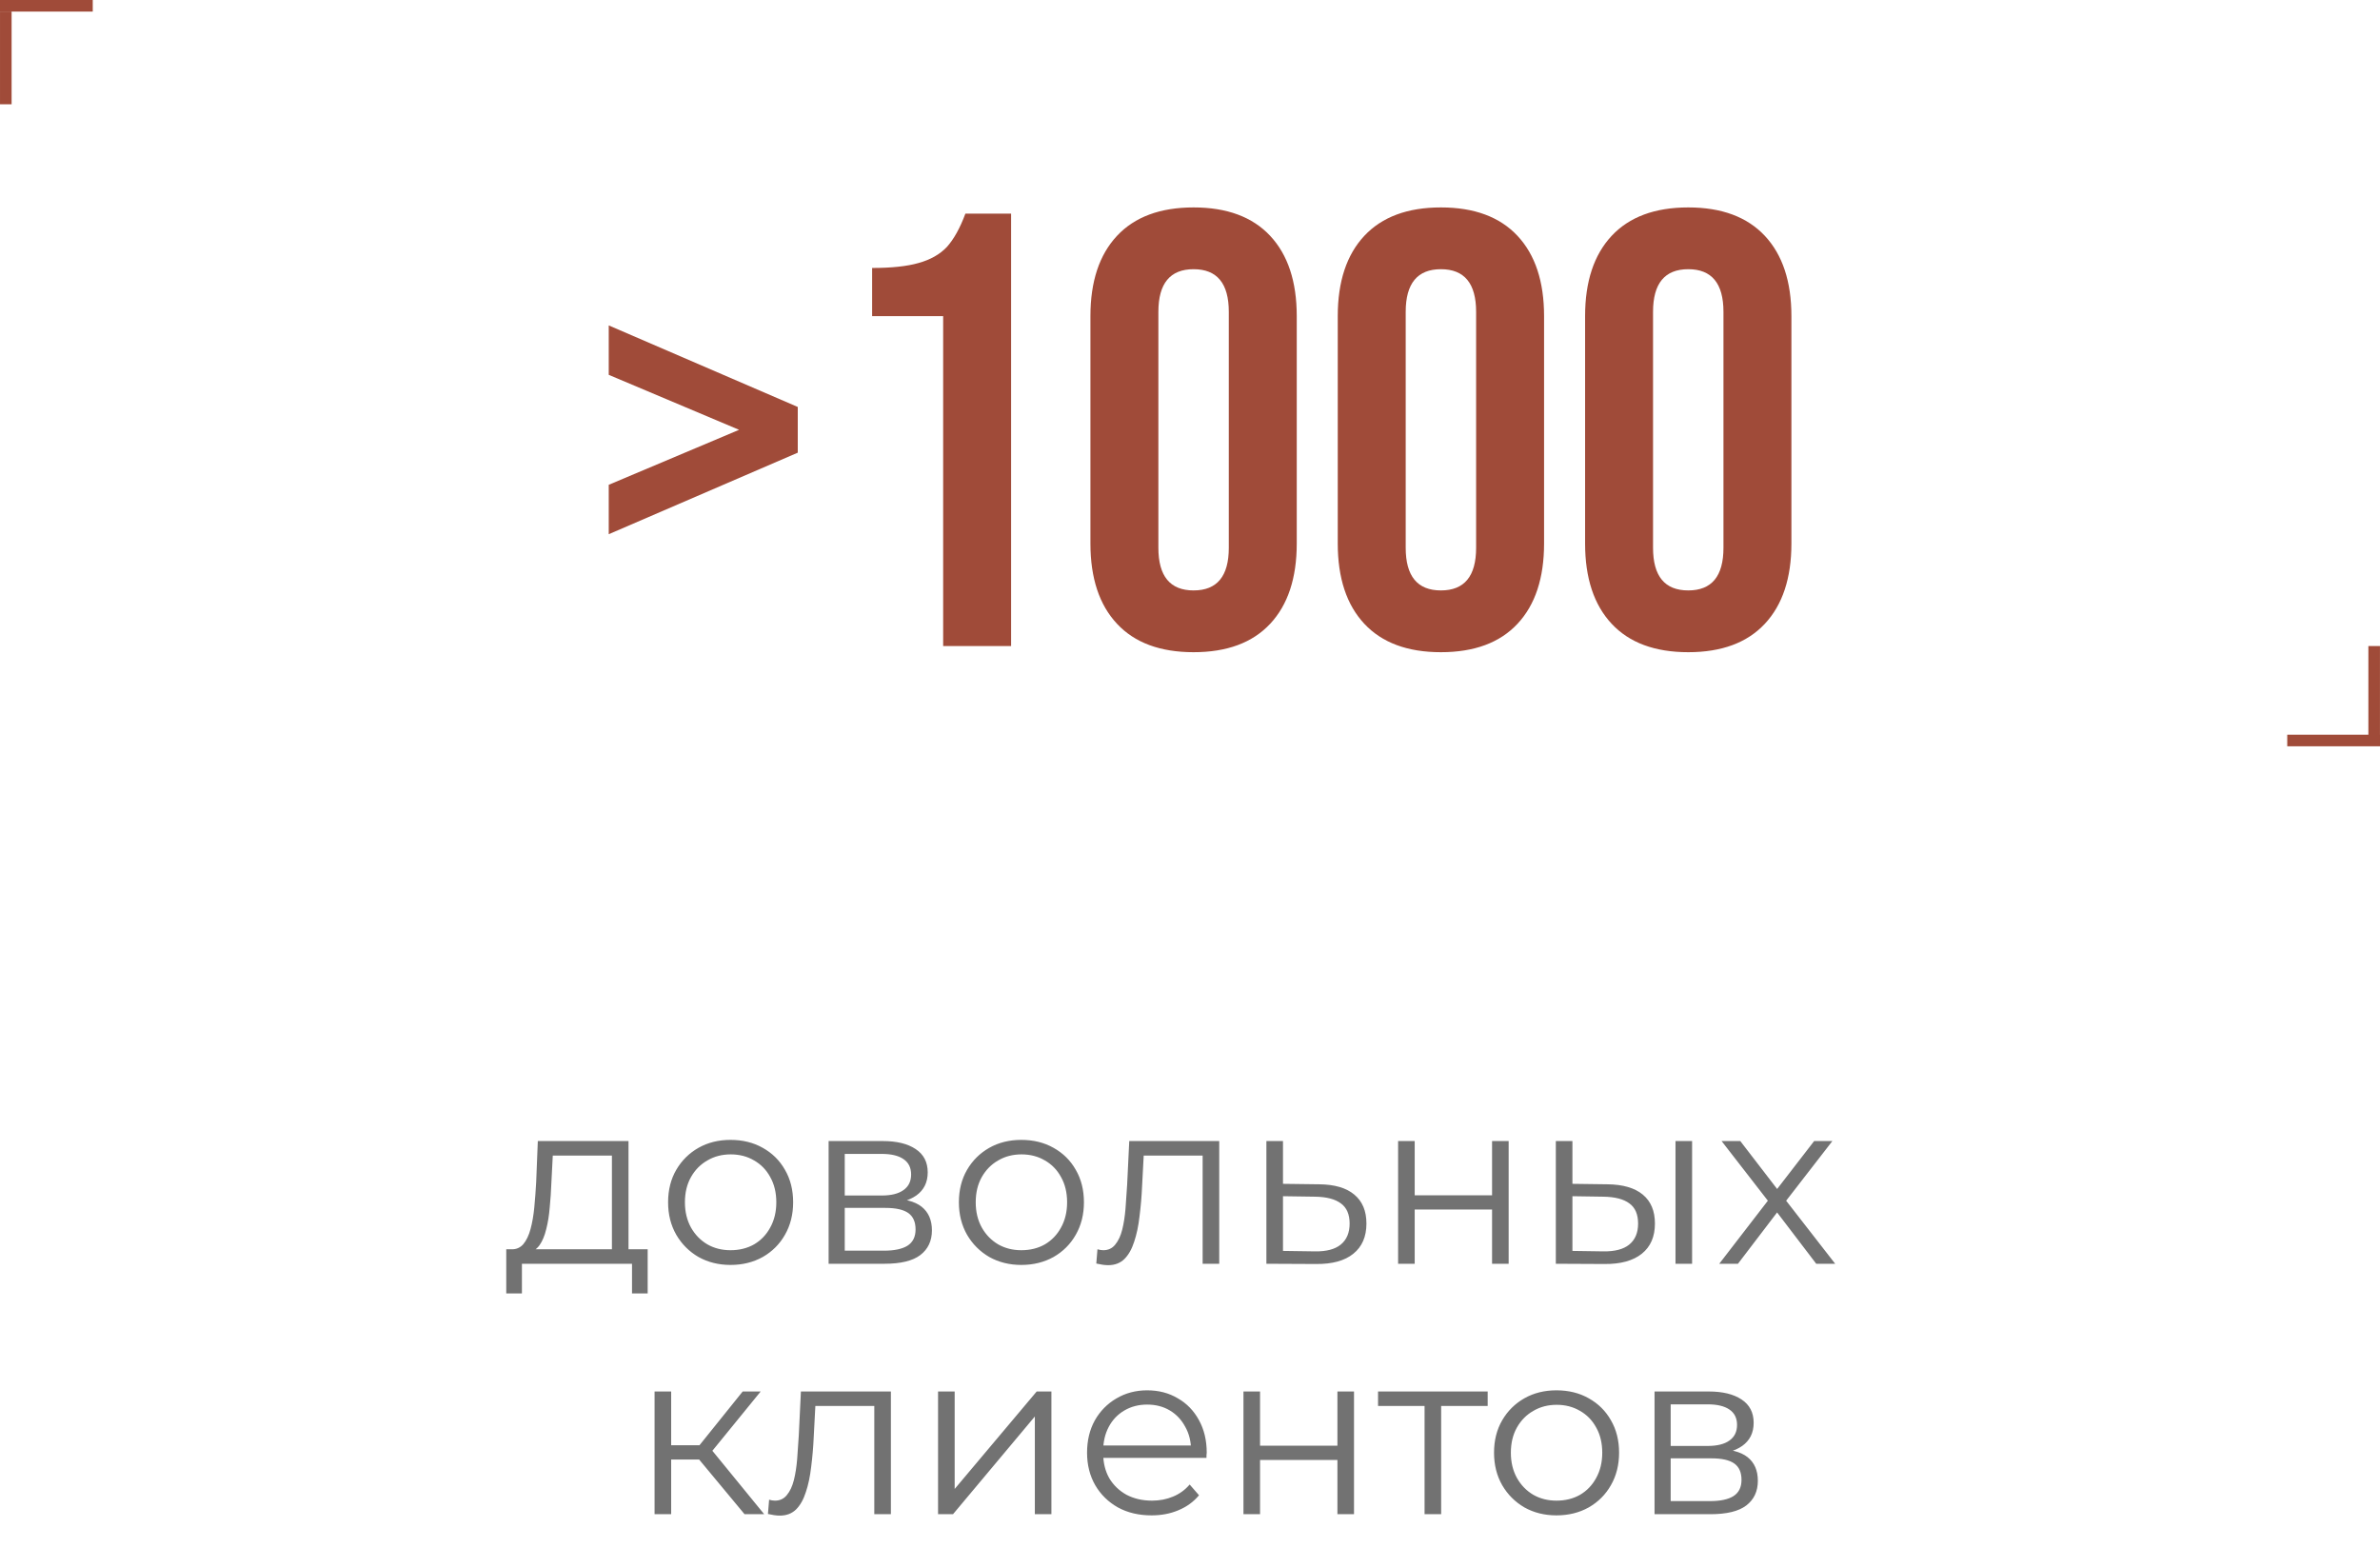 <?xml version="1.0" encoding="UTF-8"?> <svg xmlns="http://www.w3.org/2000/svg" viewBox="0 0 142.556 92.694" fill="none"><path d="M36.462 29.037L44.269 25.744L36.462 22.451V19.491L47.784 24.375V27.113L36.462 31.997V29.037ZM56.493 18.936H52.238V16.05C53.398 16.05 54.323 15.952 55.013 15.754C55.729 15.557 56.296 15.236 56.715 14.792C57.135 14.324 57.505 13.658 57.825 12.794H60.563V38.694H56.493V18.936ZM71.493 39.064C69.495 39.064 67.965 38.497 66.905 37.362C65.844 36.228 65.314 34.624 65.314 32.552V18.936C65.314 16.864 65.844 15.261 66.905 14.126C67.965 12.992 69.495 12.424 71.493 12.424C73.491 12.424 75.02 12.992 76.081 14.126C77.141 15.261 77.672 16.864 77.672 18.936V32.552C77.672 34.624 77.141 36.228 76.081 37.362C75.02 38.497 73.491 39.064 71.493 39.064ZM71.493 35.364C72.899 35.364 73.602 34.513 73.602 32.811V18.677C73.602 16.975 72.899 16.124 71.493 16.124C70.087 16.124 69.384 16.975 69.384 18.677V32.811C69.384 34.513 70.087 35.364 71.493 35.364ZM86.307 39.064C84.309 39.064 82.78 38.497 81.719 37.362C80.659 36.228 80.128 34.624 80.128 32.552V18.936C80.128 16.864 80.659 15.261 81.719 14.126C82.78 12.992 84.309 12.424 86.307 12.424C88.305 12.424 89.835 12.992 90.895 14.126C91.956 15.261 92.486 16.864 92.486 18.936V32.552C92.486 34.624 91.956 36.228 90.895 37.362C89.835 38.497 88.305 39.064 86.307 39.064ZM86.307 35.364C87.713 35.364 88.416 34.513 88.416 32.811V18.677C88.416 16.975 87.713 16.124 86.307 16.124C84.901 16.124 84.198 16.975 84.198 18.677V32.811C84.198 34.513 84.901 35.364 86.307 35.364ZM101.122 39.064C99.124 39.064 97.594 38.497 96.534 37.362C95.473 36.228 94.943 34.624 94.943 32.552V18.936C94.943 16.864 95.473 15.261 96.534 14.126C97.594 12.992 99.124 12.424 101.122 12.424C103.12 12.424 104.649 12.992 105.71 14.126C106.77 15.261 107.301 16.864 107.301 18.936V32.552C107.301 34.624 106.77 36.228 105.71 37.362C104.649 38.497 103.12 39.064 101.122 39.064ZM101.122 35.364C102.528 35.364 103.231 34.513 103.231 32.811V18.677C103.231 16.975 102.528 16.124 101.122 16.124C99.716 16.124 99.013 16.975 99.013 18.677V32.811C99.013 34.513 99.716 35.364 101.122 35.364Z" fill="#A04B39"></path><path d="M36.652 75.218V69.212H33.11L33.026 70.85C33.008 71.345 32.975 71.83 32.928 72.306C32.891 72.782 32.821 73.221 32.718 73.622C32.625 74.014 32.489 74.336 32.312 74.588C32.135 74.831 31.906 74.971 31.626 75.008L30.632 74.826C30.922 74.836 31.16 74.733 31.346 74.518C31.533 74.294 31.678 73.991 31.78 73.608C31.883 73.226 31.958 72.792 32.004 72.306C32.051 71.812 32.088 71.308 32.116 70.794L32.214 68.344H37.646V75.218H36.652ZM30.324 77.472V74.826H38.794V77.472H37.856V75.694H31.262V77.472H30.324ZM43.755 75.764C43.046 75.764 42.407 75.606 41.837 75.288C41.277 74.962 40.834 74.518 40.507 73.958C40.181 73.389 40.017 72.74 40.017 72.012C40.017 71.275 40.181 70.626 40.507 70.066C40.834 69.506 41.277 69.068 41.837 68.75C42.397 68.433 43.037 68.274 43.755 68.274C44.483 68.274 45.127 68.433 45.687 68.75C46.257 69.068 46.7 69.506 47.017 70.066C47.344 70.626 47.507 71.275 47.507 72.012C47.507 72.74 47.344 73.389 47.017 73.958C46.7 74.518 46.257 74.962 45.687 75.288C45.118 75.606 44.474 75.764 43.755 75.764ZM43.755 74.882C44.287 74.882 44.759 74.766 45.169 74.532C45.58 74.29 45.902 73.954 46.135 73.524C46.378 73.086 46.499 72.582 46.499 72.012C46.499 71.434 46.378 70.93 46.135 70.5C45.902 70.071 45.58 69.74 45.169 69.506C44.759 69.264 44.292 69.142 43.769 69.142C43.247 69.142 42.78 69.264 42.369 69.506C41.959 69.74 41.632 70.071 41.389 70.5C41.147 70.93 41.025 71.434 41.025 72.012C41.025 72.582 41.147 73.086 41.389 73.524C41.632 73.954 41.959 74.29 42.369 74.532C42.78 74.766 43.242 74.882 43.755 74.882ZM49.632 75.694V68.344H52.88C53.711 68.344 54.364 68.503 54.84 68.82C55.325 69.138 55.568 69.604 55.568 70.22C55.568 70.818 55.339 71.28 54.882 71.606C54.425 71.924 53.822 72.082 53.076 72.082L53.272 71.788C54.149 71.788 54.793 71.952 55.204 72.278C55.614 72.605 55.82 73.076 55.82 73.692C55.82 74.327 55.586 74.822 55.12 75.176C54.662 75.522 53.948 75.694 52.978 75.694H49.632ZM50.598 74.91H52.936C53.561 74.91 54.032 74.812 54.35 74.616C54.676 74.411 54.84 74.084 54.84 73.636C54.84 73.188 54.695 72.862 54.406 72.656C54.116 72.451 53.659 72.348 53.034 72.348H50.598V74.91ZM50.598 71.606H52.81C53.379 71.606 53.813 71.499 54.112 71.284C54.42 71.07 54.574 70.757 54.574 70.346C54.574 69.936 54.42 69.628 54.112 69.422C53.813 69.217 53.379 69.114 52.81 69.114H50.598V71.606ZM61.173 75.764C60.464 75.764 59.825 75.606 59.255 75.288C58.695 74.962 58.252 74.518 57.925 73.958C57.599 73.389 57.435 72.74 57.435 72.012C57.435 71.275 57.599 70.626 57.925 70.066C58.252 69.506 58.695 69.068 59.255 68.75C59.815 68.433 60.455 68.274 61.173 68.274C61.901 68.274 62.545 68.433 63.105 68.75C63.675 69.068 64.118 69.506 64.435 70.066C64.762 70.626 64.925 71.275 64.925 72.012C64.925 72.74 64.762 73.389 64.435 73.958C64.118 74.518 63.675 74.962 63.105 75.288C62.536 75.606 61.892 75.764 61.173 75.764ZM61.173 74.882C61.705 74.882 62.177 74.766 62.587 74.532C62.998 74.29 63.32 73.954 63.553 73.524C63.796 73.086 63.917 72.582 63.917 72.012C63.917 71.434 63.796 70.93 63.553 70.5C63.32 70.071 62.998 69.74 62.587 69.506C62.177 69.264 61.71 69.142 61.187 69.142C60.665 69.142 60.198 69.264 59.787 69.506C59.377 69.74 59.05 70.071 58.807 70.5C58.565 70.93 58.443 71.434 58.443 72.012C58.443 72.582 58.565 73.086 58.807 73.524C59.05 73.954 59.377 74.29 59.787 74.532C60.198 74.766 60.66 74.882 61.173 74.882ZM65.665 75.68L65.735 74.826C65.8 74.836 65.861 74.85 65.917 74.868C65.982 74.878 66.038 74.882 66.085 74.882C66.384 74.882 66.621 74.77 66.799 74.546C66.985 74.322 67.125 74.024 67.219 73.65C67.312 73.277 67.377 72.857 67.415 72.39C67.452 71.914 67.485 71.438 67.513 70.962L67.639 68.344H73.029V75.694H72.035V68.918L72.287 69.212H68.283L68.521 68.904L68.409 71.032C68.381 71.667 68.329 72.274 68.255 72.852C68.189 73.431 68.082 73.94 67.933 74.378C67.793 74.817 67.597 75.162 67.345 75.414C67.093 75.657 66.771 75.778 66.379 75.778C66.267 75.778 66.15 75.769 66.029 75.75C65.917 75.732 65.795 75.708 65.665 75.68ZM79.019 70.934C79.943 70.944 80.642 71.149 81.118 71.55C81.604 71.952 81.846 72.53 81.846 73.286C81.846 74.07 81.585 74.672 81.062 75.092C80.549 75.512 79.802 75.718 78.823 75.708L75.854 75.694V68.344H76.848V70.906L79.019 70.934ZM78.766 74.952C79.448 74.962 79.961 74.826 80.307 74.546C80.661 74.257 80.839 73.837 80.839 73.286C80.839 72.736 80.666 72.334 80.321 72.082C79.975 71.821 79.457 71.686 78.766 71.676L76.848 71.648V74.924L78.766 74.952ZM83.743 75.694V68.344H84.737V71.592H89.371V68.344H90.365V75.694H89.371V72.446H84.737V75.694H83.743ZM100.358 75.694V68.344H101.352V75.694H100.358ZM96.284 70.934C97.208 70.944 97.913 71.149 98.398 71.55C98.884 71.952 99.126 72.53 99.126 73.286C99.126 74.07 98.865 74.672 98.342 75.092C97.82 75.512 97.073 75.718 96.102 75.708L93.19 75.694V68.344H94.184V70.906L96.284 70.934ZM96.032 74.952C96.723 74.962 97.241 74.826 97.586 74.546C97.941 74.257 98.118 73.837 98.118 73.286C98.118 72.736 97.946 72.334 97.6 72.082C97.255 71.821 96.732 71.686 96.032 71.676L94.184 71.648V74.924L96.032 74.952ZM102.979 75.694L106.087 71.662L106.073 72.152L103.119 68.344H104.239L106.661 71.494L106.241 71.48L108.663 68.344H109.755L106.772 72.194L106.787 71.662L109.923 75.694H108.788L106.226 72.334L106.619 72.39L104.099 75.694H102.979ZM44.597 90.694L41.573 87.054L42.399 86.564L45.773 90.694H44.597ZM39.207 90.694V83.344H40.201V90.694H39.207ZM39.893 87.418V86.564H42.259V87.418H39.893ZM42.483 87.124L41.559 86.984L44.485 83.344H45.563L42.483 87.124ZM45.998 90.68L46.068 89.826C46.133 89.836 46.194 89.85 46.25 89.868C46.315 89.878 46.371 89.882 46.418 89.882C46.716 89.882 46.954 89.77 47.132 89.546C47.318 89.322 47.458 89.024 47.552 88.65C47.645 88.277 47.71 87.857 47.748 87.39C47.785 86.914 47.818 86.438 47.846 85.962L47.972 83.344H53.362V90.694H52.368V83.918L52.62 84.212H48.616L48.854 83.904L48.742 86.032C48.714 86.667 48.662 87.274 48.588 87.852C48.522 88.431 48.415 88.94 48.266 89.378C48.126 89.817 47.93 90.162 47.678 90.414C47.426 90.657 47.104 90.778 46.712 90.778C46.6 90.778 46.483 90.769 46.362 90.75C46.25 90.732 46.128 90.708 45.998 90.68ZM56.187 90.694V83.344H57.182V89.182L62.095 83.344H62.977V90.694H61.984V84.842L57.083 90.694H56.187ZM68.976 90.764C68.211 90.764 67.539 90.606 66.96 90.288C66.382 89.962 65.929 89.518 65.602 88.958C65.276 88.389 65.112 87.74 65.112 87.012C65.112 86.284 65.266 85.64 65.574 85.08C65.891 84.52 66.321 84.082 66.862 83.764C67.413 83.438 68.029 83.274 68.71 83.274C69.401 83.274 70.012 83.433 70.544 83.75C71.085 84.058 71.51 84.497 71.818 85.066C72.126 85.626 72.28 86.275 72.28 87.012C72.28 87.059 72.275 87.11 72.266 87.166C72.266 87.213 72.266 87.264 72.266 87.32H65.868V86.578H71.734L71.342 86.872C71.342 86.34 71.225 85.869 70.992 85.458C70.768 85.038 70.46 84.712 70.068 84.478C69.676 84.245 69.223 84.128 68.71 84.128C68.206 84.128 67.753 84.245 67.352 84.478C66.951 84.712 66.638 85.038 66.414 85.458C66.19 85.878 66.078 86.359 66.078 86.9V87.054C66.078 87.614 66.2 88.109 66.442 88.538C66.694 88.958 67.039 89.29 67.478 89.532C67.926 89.766 68.435 89.882 69.004 89.882C69.452 89.882 69.868 89.803 70.25 89.644C70.642 89.486 70.978 89.243 71.258 88.916L71.818 89.56C71.492 89.952 71.081 90.251 70.586 90.456C70.101 90.662 69.564 90.764 68.976 90.764ZM74.48 90.694V83.344H75.474V86.592H80.108V83.344H81.102V90.694H80.108V87.446H75.474V90.694H74.48ZM85.328 90.694V83.946L85.58 84.212H82.542V83.344H89.108V84.212H86.07L86.322 83.946V90.694H85.328ZM93.227 90.764C92.518 90.764 91.878 90.606 91.309 90.288C90.749 89.962 90.306 89.518 89.979 88.958C89.652 88.389 89.489 87.74 89.489 87.012C89.489 86.275 89.652 85.626 89.979 85.066C90.306 84.506 90.749 84.068 91.309 83.75C91.869 83.433 92.508 83.274 93.227 83.274C93.955 83.274 94.599 83.433 95.159 83.75C95.729 84.068 96.172 84.506 96.489 85.066C96.816 85.626 96.979 86.275 96.979 87.012C96.979 87.74 96.816 88.389 96.489 88.958C96.172 89.518 95.729 89.962 95.159 90.288C94.59 90.606 93.946 90.764 93.227 90.764ZM93.227 89.882C93.759 89.882 94.23 89.766 94.641 89.532C95.052 89.29 95.374 88.954 95.607 88.524C95.85 88.086 95.971 87.582 95.971 87.012C95.971 86.434 95.85 85.93 95.607 85.5C95.374 85.071 95.052 84.74 94.641 84.506C94.23 84.264 93.764 84.142 93.241 84.142C92.718 84.142 92.252 84.264 91.841 84.506C91.43 84.74 91.104 85.071 90.861 85.5C90.618 85.93 90.497 86.434 90.497 87.012C90.497 87.582 90.618 88.086 90.861 88.524C91.104 88.954 91.43 89.29 91.841 89.532C92.252 89.766 92.714 89.882 93.227 89.882ZM99.103 90.694V83.344H102.351C103.182 83.344 103.835 83.503 104.312 83.82C104.797 84.138 105.04 84.604 105.04 85.22C105.04 85.818 104.811 86.28 104.353 86.606C103.896 86.924 103.294 87.082 102.547 87.082L102.743 86.788C103.621 86.788 104.265 86.952 104.676 87.278C105.086 87.605 105.291 88.076 105.291 88.692C105.291 89.327 105.058 89.822 104.591 90.176C104.134 90.522 103.42 90.694 102.449 90.694H99.103ZM100.069 89.91H102.407C103.033 89.91 103.504 89.812 103.821 89.616C104.148 89.411 104.312 89.084 104.312 88.636C104.312 88.188 104.167 87.862 103.877 87.656C103.588 87.451 103.131 87.348 102.506 87.348H100.069V89.91ZM100.069 86.606H102.282C102.851 86.606 103.285 86.499 103.584 86.284C103.891 86.07 104.045 85.757 104.045 85.346C104.045 84.936 103.891 84.628 103.584 84.422C103.285 84.217 102.851 84.114 102.282 84.114H100.069V86.606Z" fill="#727272"></path><line x1="0.348" y1="6.246" x2="0.348" y2="0.69" stroke="#A04B39" stroke-width="0.694"></line><line y1="0.347" x2="5.556" y2="0.347" stroke="#A04B39" stroke-width="0.694"></line><line x1="142.207" y1="44.25" x2="142.207" y2="38.695" stroke="#A04B39" stroke-width="0.694"></line><line x1="137" y1="44.352" x2="142.556" y2="44.352" stroke="#A04B39" stroke-width="0.694"></line></svg> 